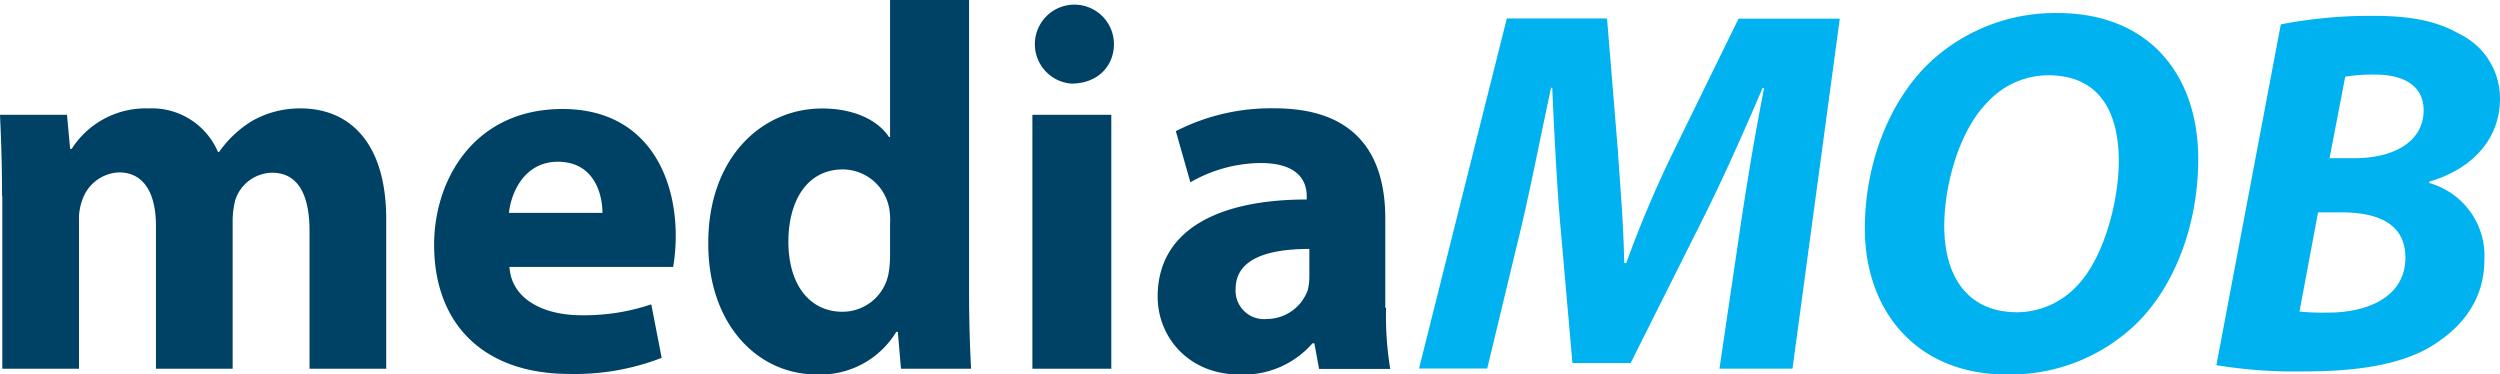 <svg id="Layer_1" data-name="Layer 1" xmlns="http://www.w3.org/2000/svg" viewBox="0 0 293.35 43.94"><defs><style>.cls-1{fill:#004266;}.cls-2{fill:#00b2ef;}</style></defs><title>mediamob</title><path class="cls-1" d="M0.24,59.87C0.24,56.15.12,53,0,50.37H7.86l0.37,4H8.41a10.31,10.31,0,0,1,9-4.75,8.43,8.43,0,0,1,8.17,5.12h0.12a13,13,0,0,1,3.9-3.66,11.34,11.34,0,0,1,5.67-1.46c5.73,0,10.05,4,10.05,13V80.17h-9V64c0-4.33-1.4-6.83-4.39-6.83a4.61,4.61,0,0,0-4.33,3.23,9.76,9.76,0,0,0-.3,2.38V80.17h-9V63.41c0-3.72-1.34-6.28-4.33-6.28a4.74,4.74,0,0,0-4.33,3.29,6.27,6.27,0,0,0-.37,2.38V80.17h-9V59.87Z" transform="translate(0 -36.9)"/><path class="cls-1" d="M59.78,68.22c0.24,3.84,4.08,5.67,8.41,5.67a24.54,24.54,0,0,0,8.23-1.28l1.22,6.28a28.17,28.17,0,0,1-10.79,1.89c-10.12,0-15.91-5.85-15.91-15.17C50.94,58,55.63,49.69,66,49.69c9.63,0,13.29,7.5,13.29,14.87a22,22,0,0,1-.3,3.66H59.78Zm10.91-6.34c0-2.25-1-6-5.24-6-3.9,0-5.48,3.6-5.73,6h11Z" transform="translate(0 -36.9)"/><path class="cls-1" d="M113.71,36.9V71.27c0,3.35.12,6.89,0.24,8.9h-8.23l-0.37-4.33h-0.18a10.41,10.41,0,0,1-9.32,5c-7.07,0-12.74-6-12.74-15.3-0.06-10.06,6.22-15.91,13.35-15.91,3.72,0,6.52,1.34,7.86,3.35h0.12V36.9h9.26ZM104.45,63a8.32,8.32,0,0,0-.12-1.71,5.57,5.57,0,0,0-5.42-4.51c-4.27,0-6.4,3.78-6.4,8.47,0,5.06,2.5,8.23,6.34,8.23A5.49,5.49,0,0,0,104.26,69a12.12,12.12,0,0,0,.18-2.13V63Z" transform="translate(0 -36.9)"/><path class="cls-1" d="M130.71,42.08c0,2.56-1.89,4.63-5,4.63A4.64,4.64,0,1,1,130.71,42.08Zm-9.57,38.09V50.37h9.26v29.8h-9.26Z" transform="translate(0 -36.9)"/><path class="cls-1" d="M162.64,73a38.61,38.61,0,0,0,.49,7.19h-8.35l-0.55-3H154a10.74,10.74,0,0,1-8.53,3.66c-6,0-9.63-4.39-9.63-9.14,0-7.74,6.95-11.4,17.49-11.4V59.93c0-1.65-.85-3.9-5.42-3.9a16.76,16.76,0,0,0-8.23,2.26l-1.71-6a24.47,24.47,0,0,1,11.58-2.68c9.93,0,13,5.85,13,12.92V73Zm-9-6.89c-4.88,0-8.65,1.16-8.65,4.69a3.33,3.33,0,0,0,3.66,3.53,5.12,5.12,0,0,0,4.81-3.41,6.63,6.63,0,0,0,.18-1.58V66.09Z" transform="translate(0 -36.9)"/><path class="cls-2" d="M201.76,80.17l2.5-16.94c0.67-4.45,1.58-10.12,2.74-16h-0.18c-2.26,5.3-4.81,11-7.07,15.48L191.34,79.5h-6.83l-1.46-16.64c-0.37-4.51-.67-10.18-0.91-15.66H182c-1.16,5.42-2.38,11.58-3.41,16l-4.08,16.94h-8l10.3-41.07h11.76l1.28,15.6c0.24,3.84.67,8.53,0.73,13.1h0.24a134.57,134.57,0,0,1,5.55-13.1L204,39.09h11.88l-5.55,41.07h-8.53Z" transform="translate(0 -36.9)"/><path class="cls-2" d="M257.94,55.55c0,7.5-2.62,14.81-7.31,19.38a21.32,21.32,0,0,1-15.17,5.91c-10.66,0-16.64-7.56-16.64-17.12,0-7.43,2.74-14.81,7.56-19.44a21.52,21.52,0,0,1,15-5.85C252.22,38.42,257.94,45.73,257.94,55.55Zm-24.68-6.7c-3.29,3.23-5.12,9.63-5.12,14.57,0,5.79,2.62,10.12,8.59,10.12a9.66,9.66,0,0,0,6.89-3c3.23-3.23,5-10,5-14.75,0-5.12-1.83-10.06-8.29-10.06A9.74,9.74,0,0,0,233.26,48.84Z" transform="translate(0 -36.9)"/><path class="cls-2" d="M267.63,39.76a55.26,55.26,0,0,1,10.79-1c4.33,0,7.43.55,10.18,2.13a8.4,8.4,0,0,1,4.75,7.56c0,5.18-3.78,8.47-8.29,9.75v0.18a8.87,8.87,0,0,1,6.46,9c0,4.45-2.38,7.62-5.61,9.75-3.47,2.38-8.65,3.35-15.48,3.35a57,57,0,0,1-10.36-.73Zm2.19,33.7a28.74,28.74,0,0,0,3.35.12c4.75,0,9.08-1.89,9.08-6.46,0-4.08-3.41-5.3-7.5-5.3H272Zm3.53-18h2.93c4.81,0,8.11-2.07,8.11-5.61,0-2.93-2.38-4.2-5.73-4.2a21.57,21.57,0,0,0-3.47.24Z" transform="translate(0 -36.9)"/></svg>